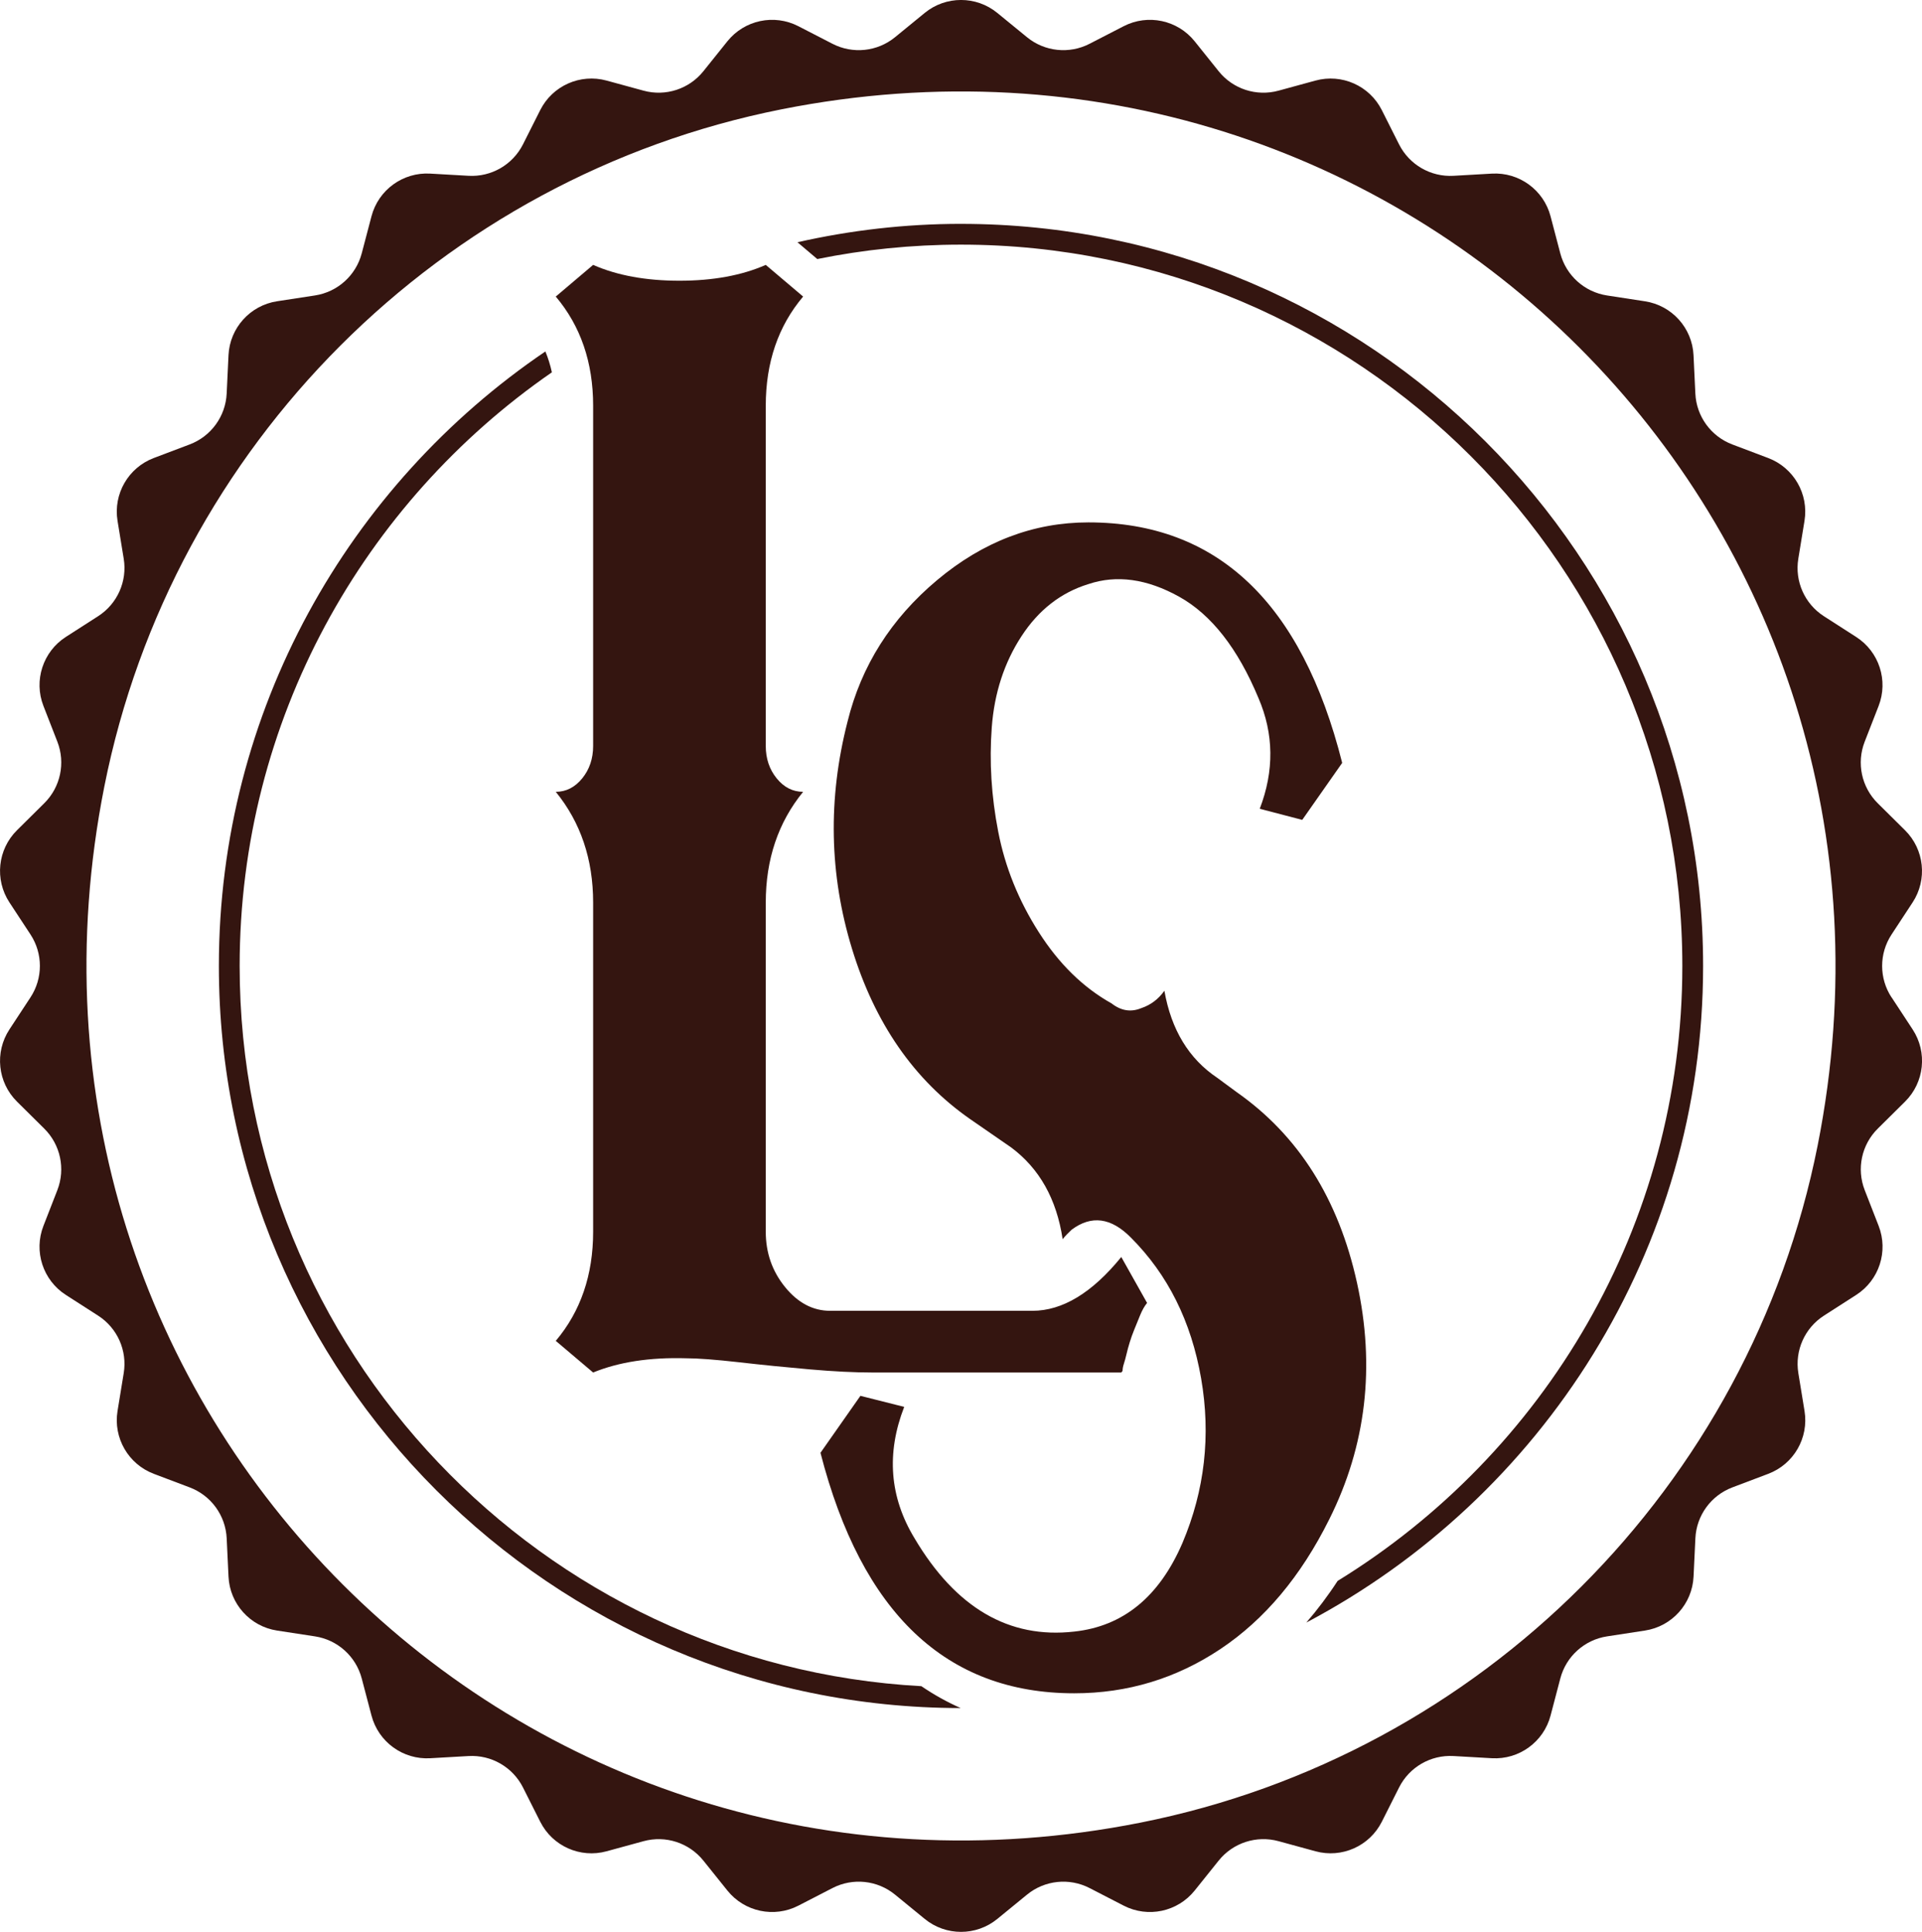 <?xml version="1.0" encoding="UTF-8"?><svg id="Layer_2" xmlns="http://www.w3.org/2000/svg" viewBox="0 0 176.19 177.101"><g id="Components"><g id="_7fd7aad9-187e-4d8c-9f1d-1412dcfddf7d_1"><path d="M173.398,91.433c-1.149-1.75-1.149-4.016 0-5.766l1.93-2.941c1.372-2.09,1.081-4.857-.695-6.616l-2.5-2.476c-1.488-1.473-1.958-3.689-1.198-5.639l1.277-3.278c.907-2.329.048-4.975-2.055-6.326l-2.961-1.903c-1.761-1.132-2.682-3.2-2.345-5.266l.567-3.473c.403-2.467-.989-4.877-3.327-5.762l-3.289-1.244c-1.958-.741-3.29-2.573-3.389-4.665l-.167-3.514c-.119-2.497-1.981-4.564-4.451-4.944l-3.477-.534c-2.069-.318-3.752-1.833-4.285-3.858l-.894-3.403c-.635-2.417-2.886-4.053-5.381-3.91l-3.513.201c-2.09.119-4.051-1.013-4.993-2.883l-1.582-3.142c-1.124-2.233-3.666-3.364-6.077-2.706l-3.394.927c-2.019.552-4.174-.148-5.484-1.782l-2.2-2.744c-1.564-1.95-4.285-2.529-6.508-1.384l-3.127,1.612c-1.861.959-4.113.722-5.734-.603l-2.724-2.227c-1.935-1.582-4.717-1.582-6.652 0l-2.723,2.227c-1.62,1.325-3.872,1.562-5.733.603l-3.128-1.612c-2.222-1.145-4.943-.567-6.507,1.383l-2.201,2.745c-1.31,1.633-3.463,2.333-5.483,1.781l-3.394-.927c-2.411-.658-4.953.473-6.077,2.706l-1.582,3.142c-.941,1.87-2.903,3.002-4.993,2.883l-3.513-.201c-2.495-.143-4.746,1.492-5.381,3.909l-.895,3.403c-.532,2.025-2.216,3.541-4.286,3.858l-3.476.533c-2.471.379-4.332,2.447-4.451,4.944l-.167,3.514c-.1,2.091-1.431,3.924-3.389,4.665l-3.29,1.245c-2.338.884-3.729,3.294-3.326,5.761l.567,3.472c.338,2.066-.584,4.136-2.345,5.267l-2.959,1.901c-2.103,1.351-2.963,3.998-2.056,6.327l1.276,3.278c.759,1.951.289,4.166-1.199,5.639l-2.5,2.477c-1.776,1.759-2.066,4.526-.695,6.615l1.931,2.941c1.149,1.75,1.149,4.015 0,5.765l-1.931,2.942c-1.371,2.09-1.081,4.857.695,6.616l2.499,2.475c1.487,1.473,1.958,3.689,1.199,5.64l-1.276,3.278c-.907,2.33-.047,4.976,2.057,6.327l2.959,1.901c1.761,1.131,2.682,3.2,2.345,5.266l-.567,3.473c-.403,2.467.988,4.876,3.326,5.761l3.291,1.245c1.958.741,3.289,2.573,3.389,4.665l.167,3.514c.119,2.497,1.981,4.564,4.451,4.944l3.477.533c2.069.318,3.753,1.833,4.285,3.858l.895,3.403c.636,2.418,2.887,4.053,5.383,3.91l3.511-.201c2.09-.12,4.052,1.013,4.994,2.883l1.582,3.143c1.124,2.232,3.666,3.364,6.077,2.705l3.393-.927c2.02-.552,4.174.148,5.484,1.782l2.201,2.744c1.564,1.95,4.286,2.529,6.508,1.383l3.126-1.612c1.861-.96,4.114-.723,5.734.603l2.723,2.227c1.935,1.582,4.717,1.583,6.652 0l2.725-2.228c1.62-1.325,3.873-1.561,5.733-.602l3.127,1.612c2.222,1.146,4.943.567,6.507-1.383l2.201-2.745c1.31-1.633,3.464-2.333,5.484-1.782l3.393.927c2.412.659,4.953-.473,6.078-2.706l1.582-3.143c.941-1.87,2.903-3.002,4.993-2.882l3.512.201c2.496.143,4.747-1.492,5.382-3.91l.894-3.403c.532-2.025,2.215-3.54,4.284-3.857l3.478-.534c2.471-.379,4.333-2.447,4.452-4.944l.167-3.514c.1-2.091,1.431-3.923,3.389-4.664l3.291-1.245c2.338-.885,3.729-3.293,3.326-5.76l-.567-3.474c-.337-2.066.584-4.134,2.345-5.266l2.961-1.902c2.103-1.351,2.962-3.997,2.055-6.326l-1.277-3.279c-.76-1.951-.289-4.166,1.199-5.639l2.499-2.475c1.776-1.759,2.067-4.526.696-6.616l-1.93-2.942ZM104.556,167.079C47.494,178.426-1.78,129.153,9.566,72.09c6.212-31.241,30.827-55.856,62.068-62.068,57.062-11.346,106.336,37.928,94.989,94.99-6.212,31.24-30.827,55.855-62.067,62.067Z" style="fill:#341510;"/><path d="M84.46,154.572c-34.778-1.894-62.491-30.78-62.491-66.022,0-22.544,11.347-42.478,28.622-54.42-.146-.67-.345-1.306-.596-1.912-18.048,12.246-29.931,32.926-29.931,56.331,0,37.501,30.502,68.012,67.998,68.029-1.215-.54-2.421-1.201-3.603-2.008Z" style="fill:#341510;"/><path d="M88.095,20.521c-5.152,0-10.165.595-14.992,1.685l1.818,1.541c4.259-.865,8.664-1.321,13.174-1.321,36.462,0,66.125,29.663,66.125,66.125,0,23.816-12.659,44.727-31.599,56.37-.892,1.373-1.853,2.642-2.87,3.819,21.606-11.411,36.373-34.102,36.373-60.189,0-37.511-30.519-68.029-68.029-68.029Z" style="fill:#341510;"/><path d="M102.789,115.231l2.364,4.208c-.239.289-.455.677-.651,1.159-.197.486-.373.921-.531,1.305-.16.387-.295.775-.413,1.159-.118.387-.219.752-.295,1.089-.081.34-.16.629-.239.87s-.118.46-.118.651l-.118.146h-22.79c-1.653,0-3.582-.095-5.786-.289-2.207-.194-4.368-.41-6.496-.654-2.125-.239-3.739-.362-4.84-.362-3.307-.095-6.142.34-8.503,1.305l-3.425-2.9c2.282-2.706,3.425-6.044,3.425-10.008v-30.17c0-3.964-1.143-7.349-3.425-10.154.946,0,1.752-.41,2.423-1.232.668-.823,1.002-1.813,1.002-2.976v-31.184c0-3.964-1.143-7.302-3.425-10.008l3.425-2.903c2.204.969,4.843,1.451,7.911,1.451,3.071,0,5.707-.483,7.914-1.451l3.425,2.903c-2.285,2.706-3.425,6.044-3.425,10.008v31.184c0,1.162.334,2.153,1.002,2.976.668.823,1.477,1.232,2.423,1.232-2.285,2.804-3.425,6.19-3.425,10.154v30.17c0,1.934.59,3.624,1.771,5.076,1.179,1.451,2.558,2.176,4.132,2.176h18.54c2.754,0,5.471-1.642,8.147-4.932Z" style="fill:#341510;"/><path d="M113.353,100.106c5.668,3.967,9.348,9.792,11.041,17.478,1.693,7.689.845,14.918-2.538,21.686-2.597,5.222-5.923,9.188-9.977,11.895-4.057,2.706-8.523,4.059-13.405,4.059-11.729,0-19.483-7.347-23.261-22.046l3.661-5.222,4.014,1.013c-1.653,4.259-1.339,8.27.946,12.041,3.779,6.381,8.658,9.236,14.64,8.557,4.489-.483,7.796-3.189,9.921-8.122,2.046-4.834,2.616-9.865,1.712-15.086-.907-5.222-3.051-9.522-6.437-12.908-1.811-1.836-3.621-2.077-5.432-.724-.314.289-.59.578-.825.87-.553-3.675-2.125-6.479-4.725-8.414l-3.779-2.611c-5.118-3.576-8.72-8.776-10.805-15.595-2.086-6.816-2.223-13.753-.413-20.813,1.258-5.123,3.995-9.449,8.209-12.981,4.208-3.529,8.835-5.295,13.874-5.295,11.808,0,19.561,7.349,23.264,22.046l-3.661,5.224-3.897-1.016c1.336-3.481,1.297-6.867-.118-10.154-1.892-4.545-4.312-7.639-7.263-9.284-2.953-1.642-5.727-2.03-8.326-1.159-2.521.775-4.567,2.369-6.14,4.787-1.575,2.417-2.482,5.199-2.717,8.341-.236,3.144-.039,6.333.592,9.573.629,3.242,1.867,6.311,3.72,9.211,1.847,2.9,4.073,5.076,6.67,6.527.868.677,1.771.823,2.717.435.865-.289,1.572-.82,2.125-1.595.629,3.576,2.243,6.235,4.84,7.976l1.771,1.305Z" style="fill:#341510;"/></g></g></svg>